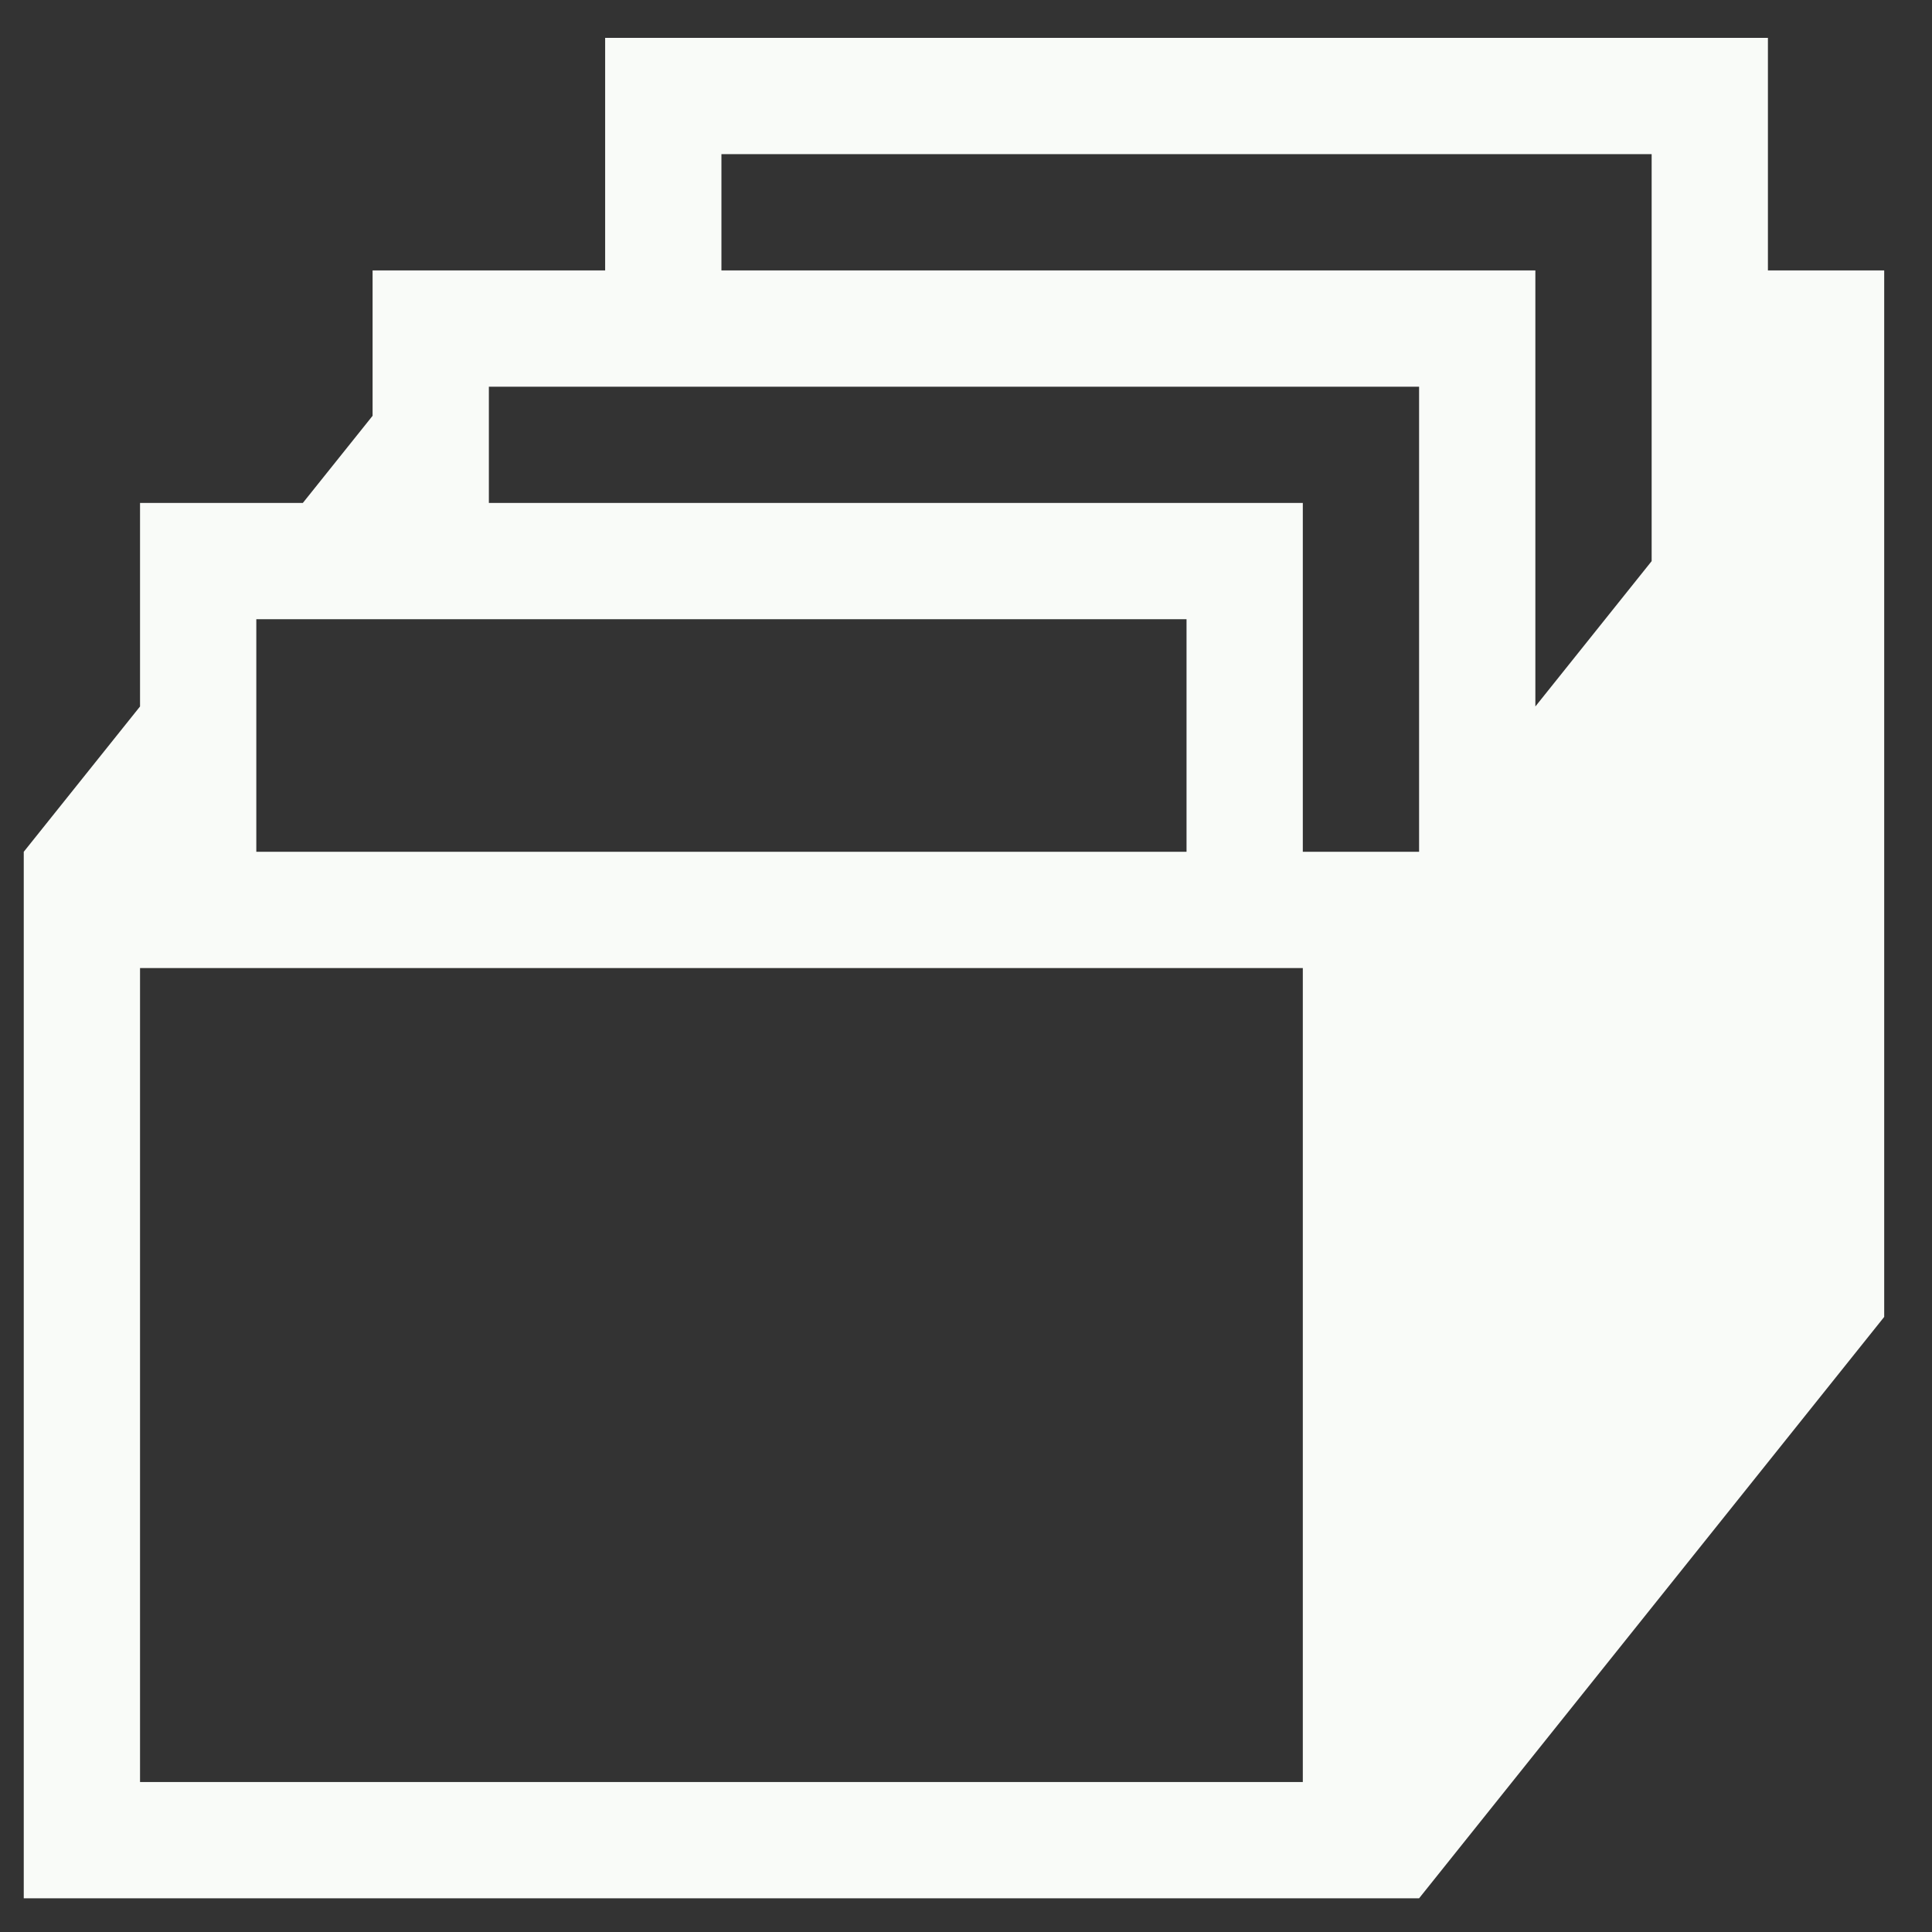 <?xml version="1.0" encoding="UTF-8"?> <svg xmlns="http://www.w3.org/2000/svg" width="27" height="27" viewBox="0 0 27 27" fill="none"><rect x="0" y="0" width="27" height="27" fill="#333333" stroke="none"/><path d="M26.332 3.779H24.707V0.529H8.457V3.779H5.207V5.811L4.232 7.029H1.957V9.873L0.332 11.904V26.529H19.832L26.332 18.404V3.779ZM3.582 8.654H16.582V11.904H3.582V8.654ZM18.207 24.904H1.957V13.529H18.207V24.904ZM19.832 11.904H18.207V7.029H6.832V5.404H19.832V11.904ZM23.082 7.842L21.457 9.873V3.779H10.082V2.154H23.082V7.842Z" fill="#F9FBF8"></path></svg> 